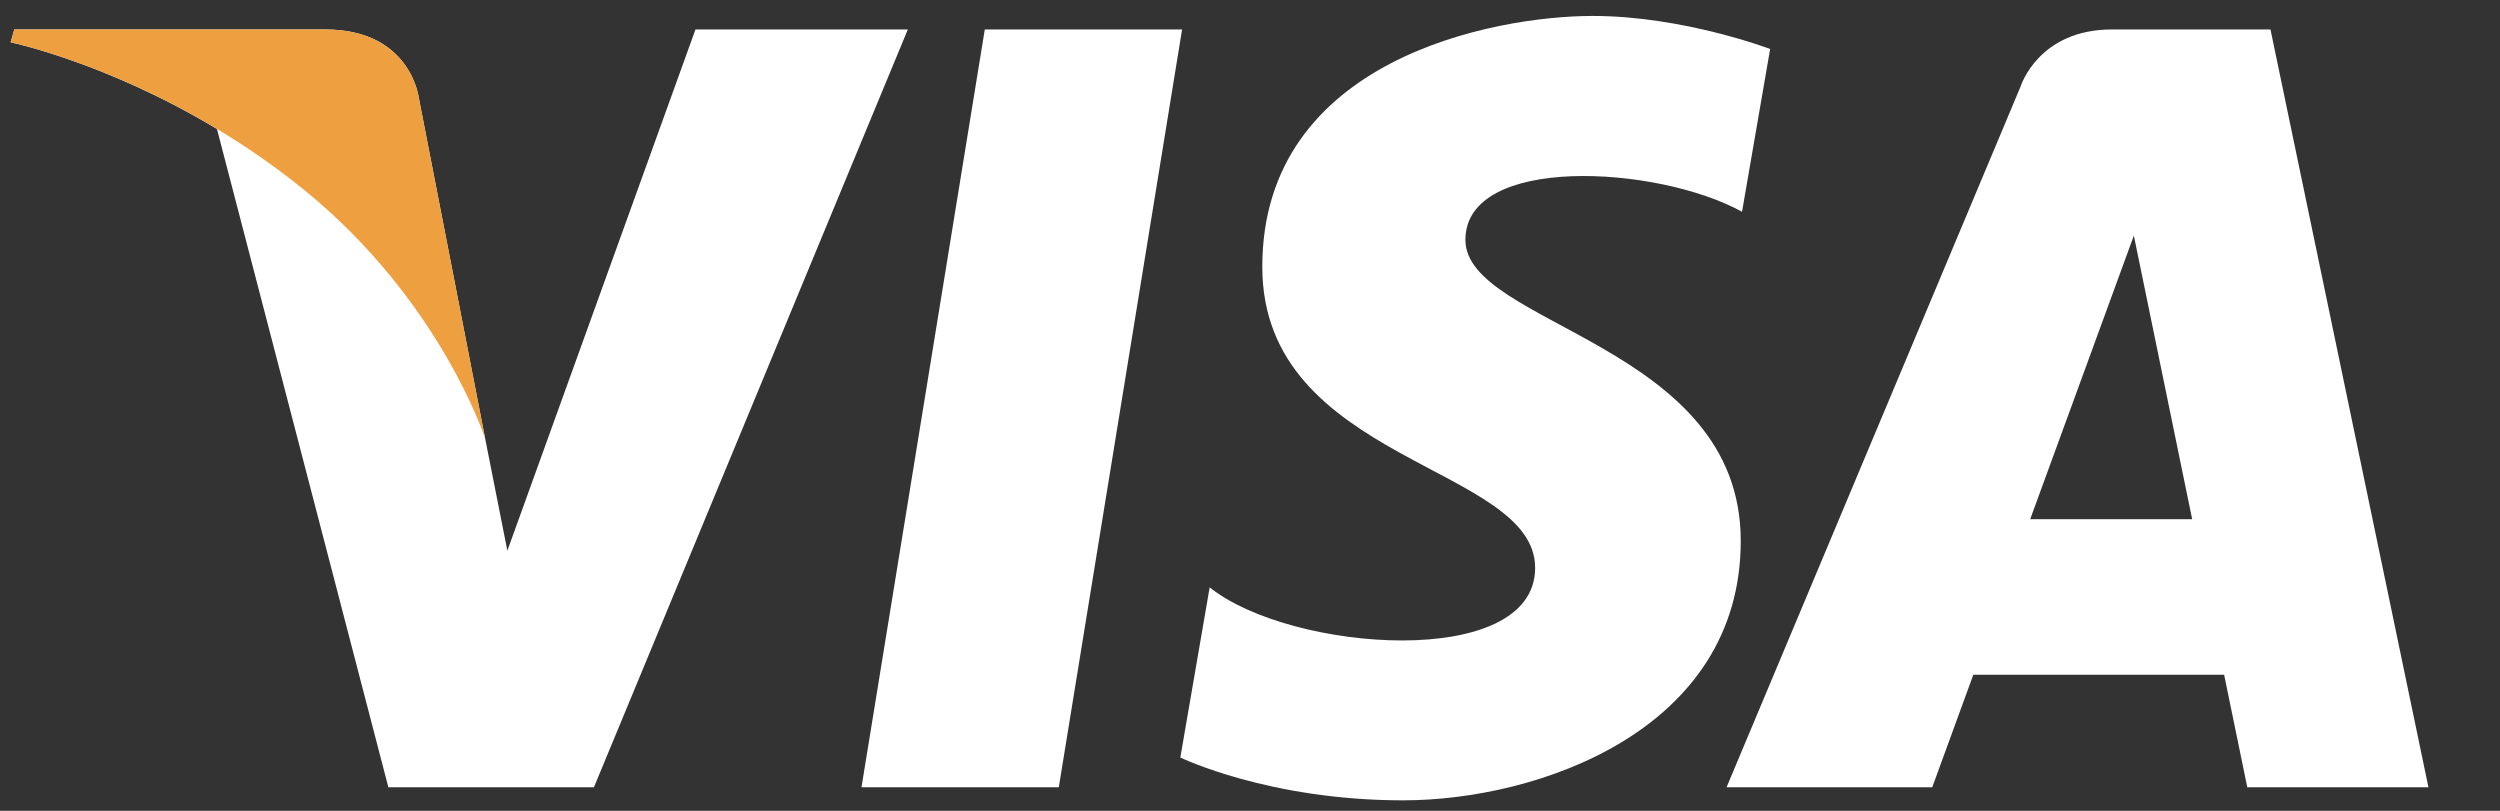 <?xml version="1.0" encoding="UTF-8"?>
<svg width="37px" height="12px" viewBox="0 0 37 12" version="1.1" xmlns="http://www.w3.org/2000/svg" xmlns:xlink="http://www.w3.org/1999/xlink">
    <rect x="0" y="0" width="37" height="12" fill="#333333" stroke="none"/>
    <title>VISA</title>
    <g id="🖥-Desktop" stroke="none" stroke-width="1" fill="none" fill-rule="evenodd">
        <g id="Desktop/Panier-full" transform="translate(-1124, -1284)">
            <g id="Group-11" transform="translate(1001, 1256)">
                <g id="Group-22" transform="translate(0, 21)">
                    <g id="VISA" transform="translate(123.089, 7)">
                        <polyline id="Fill-1" fill="#FFFFFF" points="15.581 11.652 12.661 11.652 14.486 0.436 17.406 0.436 15.581 11.652"></polyline>
                        <path d="M10.204,0.436 L7.42,8.15 L7.091,6.489 L7.091,6.49 L6.109,1.447 C6.109,1.447 5.99,0.436 4.723,0.436 L0.122,0.436 L0.068,0.626 C0.068,0.626 1.476,0.919 3.122,1.909 L5.659,11.652 L8.701,11.652 L13.347,0.436 L10.204,0.436" id="Fill-2" fill="#FFFFFF"></path>
                        <path d="M29.958,7.684 L31.492,3.487 L32.355,7.684 L29.958,7.684 Z M33.171,11.652 L35.852,11.652 L33.514,0.436 L31.167,0.436 C30.082,0.436 29.819,1.272 29.819,1.272 L25.464,11.652 L28.508,11.652 L29.116,9.986 L32.828,9.986 L33.171,11.652 L33.171,11.652 Z" id="Fill-3" fill="#FFFFFF"></path>
                        <path d="M25.693,3.134 L26.109,0.725 C26.109,0.725 24.823,0.236 23.483,0.236 C22.034,0.236 18.593,0.869 18.593,3.949 C18.593,6.846 22.631,6.882 22.631,8.404 C22.631,9.925 19.009,9.653 17.814,8.693 L17.38,11.211 C17.38,11.211 18.683,11.845 20.676,11.845 C22.668,11.845 25.674,10.813 25.674,8.005 C25.674,5.089 21.599,4.818 21.599,3.55 C21.599,2.282 24.443,2.445 25.693,3.134" id="Fill-4" fill="#FFFFFF"></path>
                        <path d="M7.091,6.49 L6.109,1.447 C6.109,1.447 5.99,0.436 4.723,0.436 L0.122,0.436 L0.068,0.626 C0.068,0.626 2.28,1.085 4.402,2.802 C6.43,4.444 7.091,6.49 7.091,6.49" id="Fill-5" fill="#EE9F3F"></path>
                    </g>
                </g>
            </g>
        </g>
    </g>
</svg>